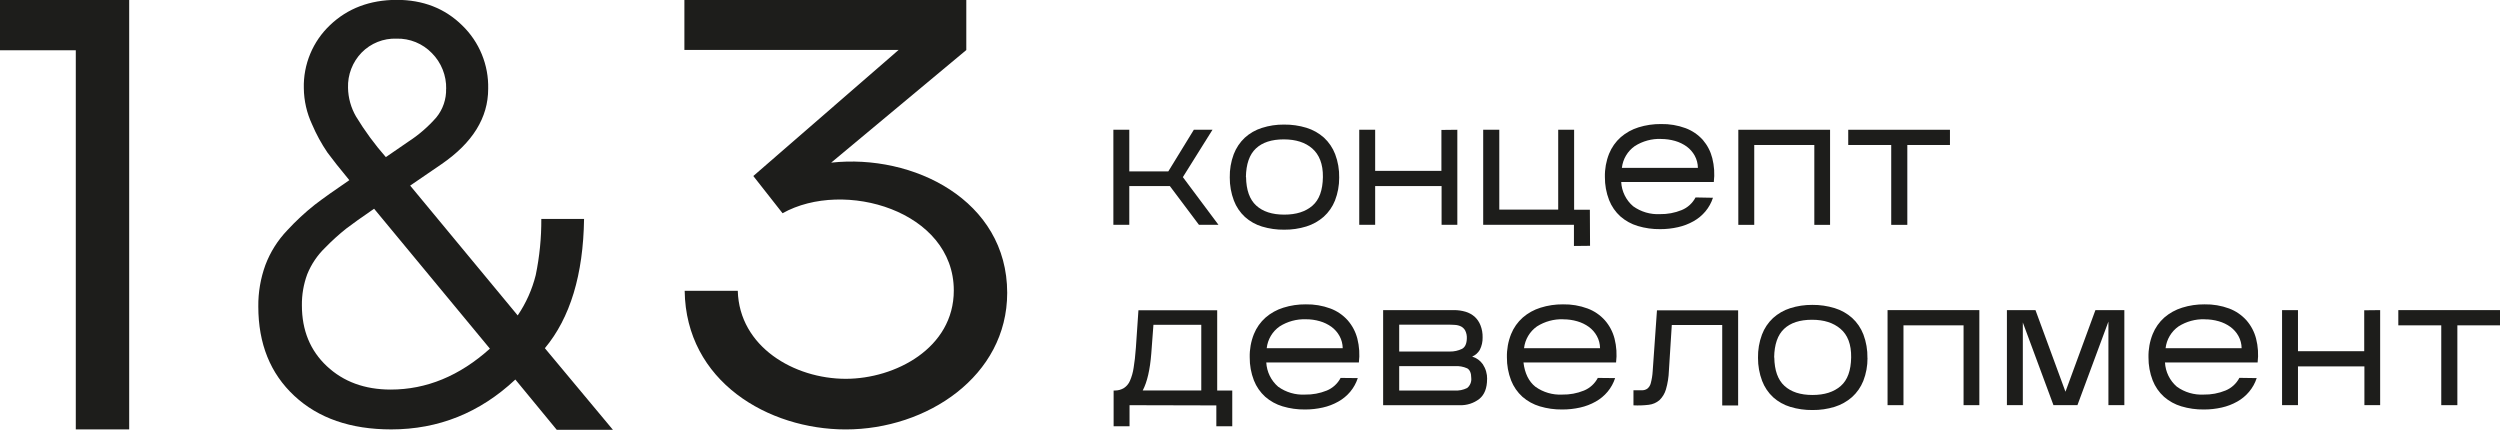 <?xml version="1.0" encoding="UTF-8"?> <svg xmlns="http://www.w3.org/2000/svg" width="221" height="38" viewBox="0 0 221 38" fill="none"> <g clip-path="url(#clip0_1201_1846)"> <path d="M11.42 0V37.956H6.7V4.446H0V0H11.42Z" fill="#1D1D1B"></path> <path d="M85.421 -4.16202e-05V4.424L73.476 14.378C80.717 13.582 89.036 17.687 89.036 25.89C89.036 33.25 81.942 37.962 74.766 37.962C67.912 37.962 60.633 33.724 60.525 25.707H65.22C65.352 30.656 70.204 33.487 74.766 33.487C79.121 33.487 84.316 30.789 84.316 25.679C84.316 18.638 74.609 15.807 69.178 18.85L66.593 15.56L79.436 4.415H60.5V-0.01L85.421 -4.16202e-05Z" fill="#1D1D1B"></path> <path d="M99.829 16.448V19.874H98.422V11.471H99.829V15.149H103.28L105.535 11.471H107.184L104.565 15.658L107.713 19.874H105.988L103.416 16.448H99.829Z" fill="#1D1D1B"></path> <path d="M118.384 15.706C118.388 16.397 118.262 17.084 118.013 17.728C117.794 18.277 117.452 18.768 117.014 19.163C116.57 19.552 116.048 19.844 115.484 20.019C114.85 20.215 114.189 20.311 113.526 20.304C112.86 20.313 112.196 20.219 111.558 20.026C111.001 19.857 110.487 19.568 110.053 19.179C109.62 18.78 109.286 18.285 109.077 17.734C108.83 17.081 108.706 16.388 108.712 15.69C108.697 14.989 108.816 14.292 109.061 13.636C109.272 13.081 109.606 12.582 110.037 12.176C110.473 11.779 110.99 11.483 111.552 11.307C112.185 11.104 112.846 11.005 113.51 11.013C114.182 11.005 114.851 11.101 115.494 11.297C116.061 11.472 116.585 11.766 117.03 12.16C117.472 12.566 117.813 13.069 118.028 13.63C118.278 14.292 118.399 14.997 118.384 15.706V15.706ZM110.151 15.658C110.169 16.799 110.465 17.637 111.051 18.171C111.637 18.705 112.455 18.973 113.526 18.973C114.596 18.973 115.415 18.708 116.023 18.18C116.63 17.652 116.926 16.812 116.945 15.652C116.964 14.492 116.611 13.655 116.001 13.124C115.39 12.593 114.559 12.321 113.482 12.321C112.405 12.321 111.593 12.59 111.023 13.124C110.453 13.658 110.157 14.498 110.138 15.652" fill="#1D1D1B"></path> <path d="M121.564 16.448V19.874H120.157V11.471H121.564V15.102H127.421V11.487L128.828 11.471V19.874H127.436V16.448H121.564Z" fill="#1D1D1B"></path> <path d="M140.56 21.729L139.136 21.744V19.874H131.114V11.471H132.537V18.527H137.745V11.471H139.152V18.543H140.544L140.56 21.729Z" fill="#1D1D1B"></path> <path d="M151.425 17.482C151.283 17.922 151.057 18.331 150.761 18.686C150.465 19.038 150.108 19.334 149.706 19.558C149.278 19.799 148.817 19.976 148.337 20.082C147.82 20.2 147.292 20.258 146.762 20.256C146.091 20.265 145.422 20.171 144.779 19.978C144.212 19.81 143.688 19.521 143.242 19.131C142.803 18.734 142.461 18.239 142.244 17.687C141.992 17.035 141.866 16.341 141.873 15.642C141.857 14.94 141.984 14.241 142.244 13.588C142.471 13.029 142.823 12.529 143.274 12.128C143.733 11.732 144.269 11.435 144.848 11.256C145.49 11.057 146.159 10.959 146.832 10.965C147.572 10.95 148.309 11.073 149.004 11.329C149.589 11.548 150.112 11.904 150.531 12.368C150.93 12.834 151.216 13.385 151.366 13.98C151.54 14.668 151.586 15.383 151.501 16.088H143.315C143.336 16.498 143.44 16.899 143.621 17.268C143.802 17.636 144.055 17.964 144.366 18.23C145.055 18.726 145.891 18.972 146.737 18.929C147.395 18.941 148.048 18.82 148.658 18.572C149.186 18.357 149.621 17.96 149.886 17.453L151.425 17.482ZM146.841 12.28C146.021 12.252 145.211 12.472 144.517 12.912C144.201 13.133 143.935 13.419 143.738 13.752C143.541 14.084 143.417 14.455 143.374 14.84H150.094C150.09 14.463 149.994 14.093 149.813 13.762C149.639 13.447 149.4 13.174 149.111 12.959C148.799 12.735 148.451 12.566 148.082 12.46C147.678 12.344 147.261 12.286 146.841 12.286" fill="#1D1D1B"></path> <path d="M155.075 12.817V19.877H153.667V11.471H161.778V19.877H160.386V12.817H155.075Z" fill="#1D1D1B"></path> <path d="M168.607 12.817V19.877H167.184V12.817H163.384V11.471H172.376V12.817H168.607Z" fill="#1D1D1B"></path> <path d="M99.851 35.819V37.681H98.444V34.521H98.579C98.851 34.52 99.117 34.445 99.351 34.306C99.585 34.152 99.77 33.932 99.883 33.674C100.045 33.302 100.156 32.91 100.213 32.508C100.295 32.027 100.361 31.439 100.412 30.741L100.638 27.426H107.6V34.521H108.932V37.681H107.524V35.838L99.851 35.819ZM101.775 31.234C101.662 32.684 101.409 33.778 101.016 34.517H106.193V28.712H101.964L101.775 31.234Z" fill="#1D1D1B"></path> <path d="M120.028 33.424C119.884 33.864 119.658 34.273 119.363 34.628C119.067 34.981 118.71 35.276 118.308 35.5C117.88 35.742 117.419 35.919 116.939 36.025C116.422 36.142 115.894 36.201 115.364 36.199C114.693 36.207 114.024 36.114 113.381 35.921C112.814 35.752 112.29 35.464 111.844 35.074C111.405 34.676 111.063 34.182 110.846 33.63C110.594 32.978 110.468 32.284 110.475 31.585C110.459 30.882 110.585 30.183 110.846 29.531C111.072 28.971 111.425 28.471 111.876 28.071C112.335 27.674 112.871 27.377 113.45 27.199C114.092 26.997 114.761 26.898 115.434 26.905C116.174 26.89 116.911 27.015 117.606 27.271C118.191 27.489 118.715 27.846 119.133 28.311C119.542 28.778 119.835 29.334 119.99 29.936C120.164 30.624 120.21 31.338 120.125 32.043H111.939C111.961 32.453 112.065 32.855 112.246 33.223C112.426 33.591 112.68 33.919 112.99 34.186C113.679 34.681 114.515 34.926 115.361 34.881C116.019 34.894 116.672 34.774 117.282 34.527C117.81 34.311 118.245 33.915 118.51 33.408L120.028 33.424ZM115.443 28.223C114.623 28.195 113.813 28.415 113.12 28.855C112.803 29.075 112.537 29.361 112.34 29.694C112.142 30.027 112.019 30.398 111.977 30.782H118.696C118.692 30.405 118.596 30.035 118.415 29.705C118.24 29.387 117.998 29.111 117.707 28.896C117.395 28.671 117.047 28.502 116.677 28.396C116.274 28.279 115.857 28.22 115.437 28.223" fill="#1D1D1B"></path> <path d="M131.457 33.519C131.457 34.312 131.227 34.894 130.774 35.263C130.276 35.648 129.66 35.845 129.032 35.819H122.269V27.414H128.519C128.868 27.41 129.214 27.458 129.549 27.556C129.844 27.642 130.118 27.791 130.352 27.992C130.58 28.2 130.758 28.459 130.871 28.747C131.007 29.09 131.072 29.456 131.063 29.825C131.073 30.21 130.987 30.591 130.811 30.934C130.656 31.198 130.42 31.404 130.138 31.522C130.52 31.634 130.853 31.874 131.082 32.201C131.339 32.592 131.472 33.051 131.463 33.519H131.457ZM123.689 31.076H128.154C128.531 31.084 128.904 31.003 129.243 30.839C129.514 30.692 129.656 30.385 129.668 29.92C129.681 29.682 129.633 29.445 129.53 29.231C129.448 29.075 129.322 28.948 129.168 28.864C129 28.781 128.817 28.732 128.629 28.722C128.422 28.706 128.204 28.7 127.971 28.7H123.689V31.076ZM123.689 34.521H128.576C128.963 34.55 129.35 34.473 129.697 34.3C129.826 34.194 129.927 34.057 129.99 33.902C130.054 33.747 130.077 33.578 130.059 33.412C130.059 32.979 129.933 32.694 129.703 32.562C129.359 32.408 128.983 32.341 128.607 32.366H123.689V34.521Z" fill="#1D1D1B"></path> <path d="M142.776 33.424C142.634 33.865 142.408 34.273 142.112 34.628C141.817 34.98 141.46 35.276 141.06 35.5C140.632 35.741 140.17 35.918 139.691 36.025C139.169 36.143 138.635 36.201 138.101 36.199C137.429 36.207 136.76 36.114 136.117 35.921C135.55 35.752 135.026 35.464 134.58 35.074C134.141 34.676 133.799 34.182 133.582 33.63C133.33 32.978 133.204 32.284 133.211 31.585C133.195 30.882 133.322 30.183 133.582 29.531C133.808 28.971 134.161 28.471 134.612 28.071C135.071 27.674 135.607 27.377 136.186 27.199C136.828 26.997 137.497 26.898 138.17 26.905C138.91 26.89 139.647 27.015 140.342 27.271C140.927 27.489 141.451 27.846 141.869 28.311C142.278 28.778 142.571 29.334 142.726 29.936C142.901 30.624 142.946 31.338 142.861 32.043H134.675C134.788 32.991 135.138 33.718 135.727 34.186C136.416 34.68 137.251 34.925 138.097 34.881C138.755 34.895 139.408 34.774 140.018 34.527C140.546 34.311 140.981 33.915 141.246 33.408L142.776 33.424ZM138.192 28.223C137.372 28.195 136.562 28.415 135.868 28.855C135.552 29.076 135.287 29.363 135.09 29.695C134.893 30.027 134.769 30.398 134.725 30.782H141.444C141.441 30.405 141.345 30.035 141.164 29.705C140.991 29.389 140.751 29.116 140.462 28.902C140.15 28.677 139.802 28.509 139.432 28.403C139.029 28.285 138.612 28.227 138.192 28.229" fill="#1D1D1B"></path> <path d="M147.531 32.773C147.512 33.335 147.424 33.893 147.266 34.432C147.16 34.793 146.961 35.12 146.69 35.38C146.422 35.605 146.093 35.746 145.745 35.785C145.298 35.838 144.847 35.854 144.398 35.832V34.499C144.681 34.499 144.92 34.499 145.119 34.499C145.292 34.509 145.464 34.463 145.61 34.369C145.766 34.248 145.877 34.078 145.925 33.886C146.02 33.533 146.078 33.172 146.098 32.808L146.476 27.436H153.651V35.842H152.244V28.731H147.786L147.531 32.773Z" fill="#1D1D1B"></path> <path d="M165.087 31.648C165.093 32.34 164.967 33.026 164.716 33.671C164.497 34.219 164.155 34.71 163.718 35.105C163.273 35.494 162.753 35.786 162.19 35.962C161.555 36.158 160.893 36.254 160.229 36.246C159.563 36.255 158.899 36.162 158.261 35.968C157.702 35.8 157.186 35.511 156.75 35.121C156.318 34.722 155.984 34.227 155.774 33.677C155.527 33.024 155.403 32.331 155.408 31.632C155.394 30.932 155.513 30.235 155.758 29.578C155.967 29.023 156.301 28.523 156.734 28.118C157.171 27.722 157.687 27.425 158.248 27.246C158.881 27.044 159.543 26.945 160.207 26.952C160.879 26.945 161.548 27.042 162.19 27.24C162.758 27.414 163.282 27.708 163.727 28.103C164.168 28.507 164.51 29.009 164.725 29.569C164.974 30.233 165.095 30.939 165.081 31.648H165.087ZM156.847 31.601C156.866 32.742 157.162 33.579 157.748 34.113C158.333 34.647 159.152 34.916 160.223 34.916C161.293 34.916 162.112 34.65 162.719 34.123C163.327 33.595 163.623 32.751 163.642 31.595C163.661 30.438 163.327 29.597 162.697 29.066C162.068 28.535 161.255 28.267 160.179 28.267C159.102 28.267 158.289 28.535 157.719 29.066C157.15 29.597 156.854 30.444 156.835 31.595" fill="#1D1D1B"></path> <path d="M168.267 28.76V35.816H166.86V27.414H174.974V35.816H173.579V28.76H168.267Z" fill="#1D1D1B"></path> <path d="M178.818 28.507V35.816H177.411V27.414H179.936L182.587 34.628L185.235 27.414H187.792V35.816H186.384V28.428L183.645 35.816H181.526L178.818 28.507Z" fill="#1D1D1B"></path> <path d="M199.492 33.424C199.348 33.865 199.122 34.273 198.824 34.628C198.53 34.981 198.173 35.276 197.773 35.5C197.344 35.742 196.883 35.918 196.403 36.025C195.881 36.143 195.348 36.202 194.813 36.199C194.143 36.207 193.475 36.113 192.832 35.921C192.265 35.753 191.741 35.464 191.296 35.074C190.856 34.676 190.515 34.182 190.298 33.63C190.046 32.978 189.92 32.284 189.926 31.585C189.911 30.882 190.037 30.183 190.298 29.531C190.524 28.972 190.875 28.472 191.324 28.071C191.784 27.675 192.32 27.378 192.899 27.199C193.54 26.997 194.21 26.898 194.882 26.905C195.623 26.891 196.359 27.015 197.055 27.271C197.639 27.49 198.163 27.847 198.582 28.311C198.99 28.778 199.284 29.334 199.438 29.935C199.613 30.623 199.659 31.338 199.574 32.043H191.384C191.406 32.453 191.51 32.854 191.691 33.223C191.872 33.591 192.125 33.919 192.436 34.186C193.124 34.68 193.959 34.925 194.804 34.881C195.466 34.894 196.123 34.771 196.737 34.521C197.264 34.305 197.698 33.909 197.962 33.402L199.492 33.424ZM194.904 28.223C194.084 28.195 193.275 28.415 192.581 28.855C192.265 29.076 192 29.363 191.803 29.695C191.605 30.027 191.481 30.398 191.438 30.782H198.16C198.157 30.405 198.06 30.035 197.88 29.705C197.705 29.389 197.464 29.115 197.174 28.902C196.864 28.677 196.516 28.508 196.148 28.403C195.739 28.284 195.315 28.225 194.889 28.229" fill="#1D1D1B"></path> <path d="M203.141 32.391V35.816H201.734V27.414H203.141V31.044H208.997V27.429L210.405 27.414V35.816H209.013V32.391H203.141Z" fill="#1D1D1B"></path> <path d="M217.231 28.76V35.816H215.808V28.76H212.011V27.414H221V28.76H217.231Z" fill="#1D1D1B"></path> <path d="M54.184 37.997H49.219L45.557 33.55C42.421 36.489 38.763 37.959 34.584 37.959C30.999 37.959 28.144 36.971 26.02 34.995C23.896 33.019 22.834 30.385 22.834 27.095C22.821 25.842 23.034 24.598 23.463 23.422C23.895 22.28 24.552 21.237 25.396 20.357C26.145 19.542 26.957 18.788 27.824 18.101C28.573 17.526 29.593 16.801 30.881 15.927C30.01 14.873 29.366 14.06 28.948 13.487C28.414 12.704 27.959 11.87 27.588 10.997C27.119 9.996 26.87 8.905 26.858 7.799C26.831 6.757 27.025 5.72 27.425 4.758C27.826 3.796 28.424 2.929 29.181 2.215C30.73 0.74 32.69 -0.002 35.06 -0.013C37.394 -0.013 39.326 0.739 40.856 2.244C41.606 2.967 42.198 3.839 42.594 4.805C42.99 5.771 43.181 6.809 43.155 7.853C43.155 10.404 41.78 12.623 39.03 14.511L36.259 16.407L45.765 27.884C46.501 26.8 47.04 25.593 47.358 24.32C47.697 22.686 47.862 21.021 47.852 19.352H51.631C51.561 24.282 50.407 28.092 48.167 30.782L54.184 37.997ZM43.309 30.823L33.07 18.452C31.955 19.218 31.146 19.795 30.642 20.18C29.976 20.707 29.345 21.277 28.753 21.887C28.062 22.551 27.519 23.354 27.16 24.244C26.835 25.125 26.675 26.058 26.687 26.997C26.687 29.2 27.422 30.991 28.892 32.369C30.361 33.746 32.242 34.436 34.534 34.438C37.701 34.438 40.626 33.232 43.309 30.82V30.823ZM39.442 7.859C39.455 7.274 39.35 6.693 39.133 6.15C38.917 5.607 38.594 5.114 38.183 4.699C37.778 4.279 37.29 3.948 36.751 3.727C36.212 3.506 35.632 3.4 35.05 3.416C34.479 3.396 33.911 3.495 33.38 3.707C32.849 3.92 32.368 4.24 31.968 4.648C31.568 5.06 31.256 5.549 31.049 6.085C30.842 6.621 30.746 7.193 30.765 7.767C30.783 8.656 31.025 9.526 31.47 10.296C32.243 11.569 33.126 12.771 34.109 13.889L36.096 12.523C37.018 11.926 37.853 11.203 38.577 10.374C39.156 9.663 39.461 8.765 39.436 7.846" fill="#1D1D1B"></path> </g> <defs> <clipPath id="clip0_1201_1846"> <rect width="221" height="38" fill="white"></rect> </clipPath> </defs> </svg> 